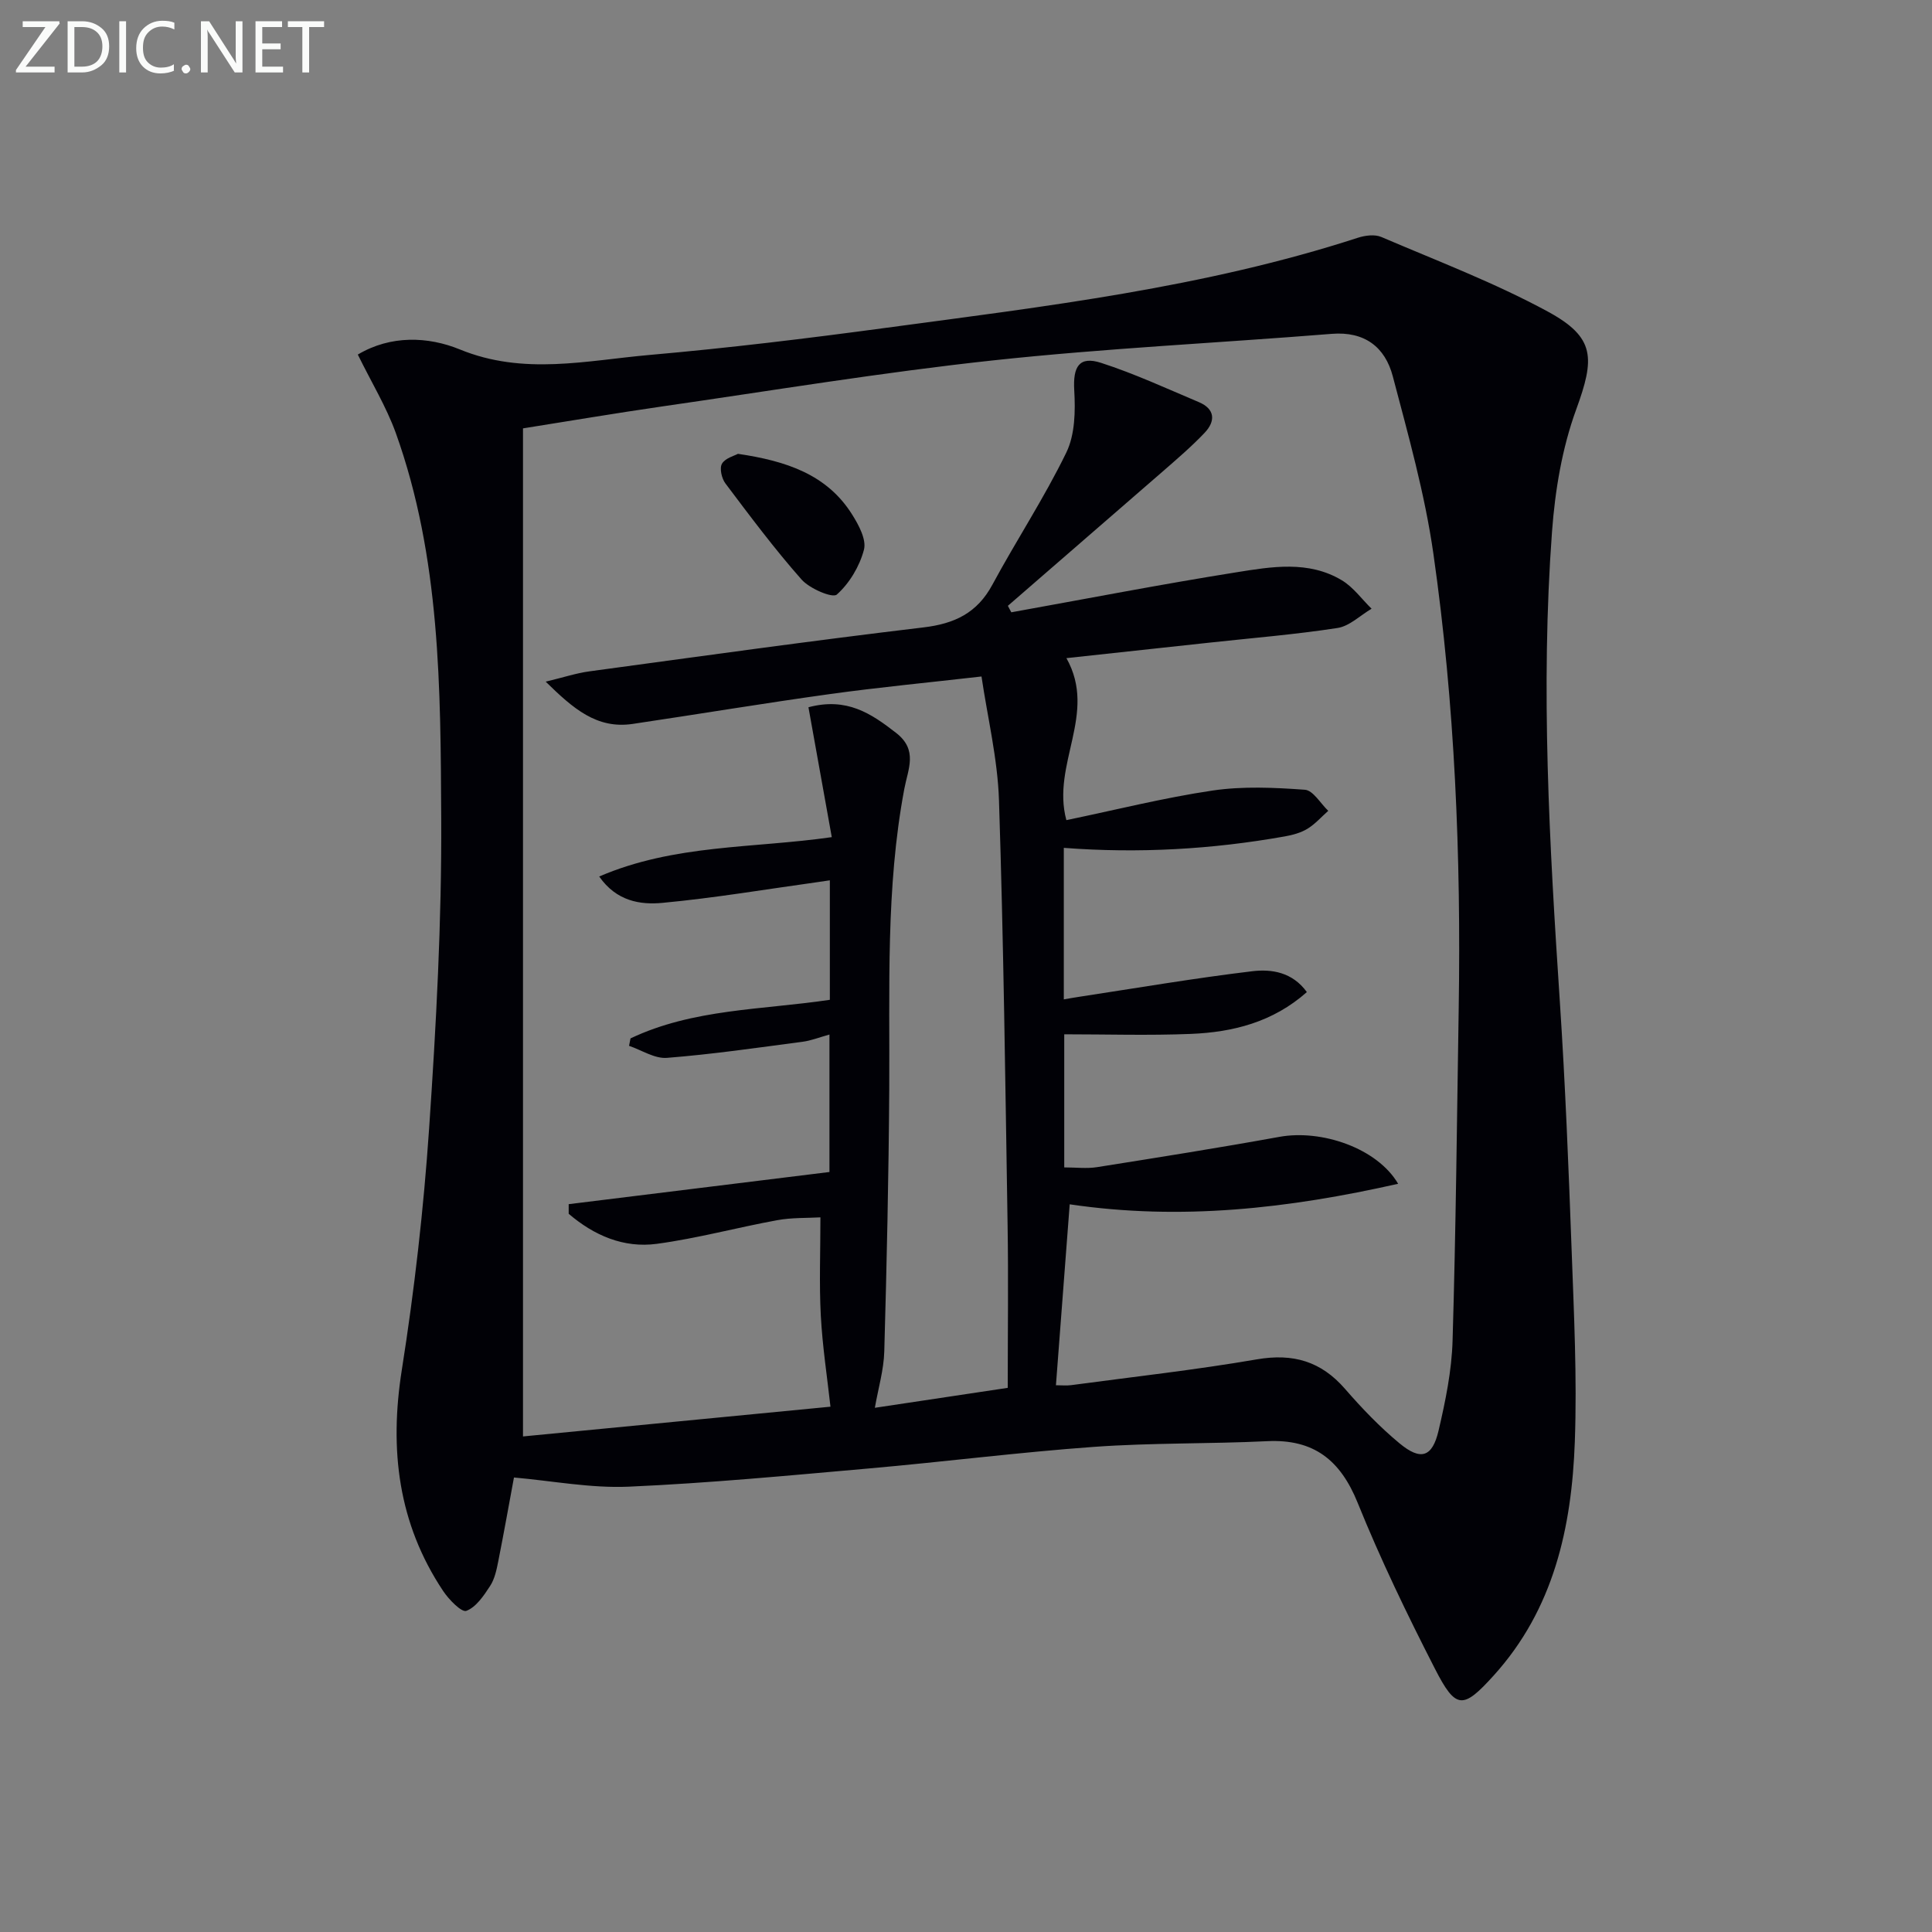 <svg enable-background="new 0 0 400 400" viewBox="0 0 400 400" xmlns="http://www.w3.org/2000/svg"><rect x="0" y="0" width="400" height="400" fill="#808080" stroke="none"/><path d="m74.08 73.41c6.82-4.07 14.59-3.74 21.11-1.07 13.21 5.42 26.22 2.3 39.28 1.15 16.37-1.44 32.7-3.42 48.99-5.62 32.88-4.42 65.89-8.32 97.66-18.64 1.5-.49 3.5-.75 4.86-.17 11.58 4.96 23.44 9.46 34.48 15.45 9.89 5.37 9.74 9.67 5.86 20.31-2.91 7.97-4.36 16.72-4.99 25.23-2.4 32.42-.53 64.82 1.61 97.2 1.13 17.09 1.81 34.21 2.44 51.33.48 13.3 1.15 26.63.67 39.91-.64 17.71-4.35 34.67-16.81 48.42-6.35 7.01-7.81 7.08-12.17-1.45-5.75-11.23-11.26-22.64-15.98-34.32-3.58-8.85-9.08-13.22-18.72-12.76-11.96.58-23.96.32-35.89 1.18-15.56 1.12-31.06 3.1-46.61 4.47-16.55 1.46-33.12 3.04-49.71 3.77-7.86.34-15.79-1.2-23.75-1.9-.98 5.27-2.05 11.3-3.24 17.3-.35 1.77-.74 3.69-1.7 5.16-1.31 2.01-2.9 4.39-4.92 5.15-.97.37-3.62-2.33-4.8-4.11-9.34-14.01-11.16-29.28-8.56-45.77 2.61-16.54 4.51-33.24 5.65-49.94 1.46-21.39 2.62-42.86 2.51-64.29-.14-26.88-.14-53.96-9.42-79.8-1.97-5.42-5.02-10.43-7.85-16.19zm134.59 52.02c.24.45.47.89.71 1.34 15.5-2.79 30.97-5.79 46.52-8.27 7.33-1.17 14.99-2.51 21.91 1.64 2.37 1.42 4.12 3.89 6.16 5.89-2.35 1.38-4.56 3.61-7.06 3.99-8.83 1.36-17.77 2.08-26.66 3.05-9.68 1.05-19.35 2.1-29.46 3.19 6.48 11.51-3.15 21.92-.01 33.54 10.18-2.11 20.16-4.63 30.29-6.13 6.25-.92 12.75-.62 19.09-.16 1.71.12 3.23 2.84 4.84 4.36-1.42 1.26-2.71 2.74-4.31 3.72-1.38.84-3.07 1.29-4.69 1.58-15.07 2.68-30.24 3.55-45.75 2.37v31.37c1.23-.21 2.19-.39 3.16-.53 11.95-1.82 23.88-3.86 35.88-5.3 3.95-.47 8.28.16 11.28 4.32-7.03 6.23-15.31 8.31-24.04 8.66-8.71.35-17.44.08-26.19.08v27.56c2.48 0 4.67.28 6.76-.05 12.62-2 25.24-4 37.81-6.28 8.67-1.57 20.2 2.3 24.56 9.72-22.7 5.12-44.97 7.66-68 4.25-.95 12.5-1.89 24.84-2.85 37.46 1.23 0 2.21.11 3.15-.02 12.83-1.72 25.71-3.15 38.46-5.34 7.5-1.29 13.28.4 18.25 6.12 3.48 4.01 7.2 7.89 11.28 11.27 4.4 3.65 6.79 2.88 8.08-2.64 1.43-6.11 2.72-12.39 2.9-18.63.68-22.93.91-45.87 1.27-68.81.49-31.49-.78-62.91-5.24-94.09-1.77-12.4-5.21-24.6-8.41-36.76-1.59-6.03-5.81-9.33-12.64-8.78-23.35 1.88-46.79 2.98-70.07 5.49-22.94 2.47-45.73 6.25-68.57 9.54-9.66 1.4-19.29 3.03-28.8 4.54v208.71c21.39-2.07 42.84-4.15 63.66-6.16-.68-6.13-1.66-12.47-2-18.84-.35-6.58-.08-13.19-.08-20.36-2.77.16-5.93.03-8.96.59-8.32 1.52-16.52 3.76-24.89 4.89-6.93.94-13.07-1.77-18.27-6.22 0-.66 0-1.33 0-1.99 18.03-2.22 36.06-4.45 53.99-6.66 0-10.04 0-19.11 0-28.46-2.1.58-3.81 1.27-5.59 1.5-9.34 1.23-18.68 2.59-28.07 3.33-2.53.2-5.22-1.61-7.83-2.49.1-.51.2-1.03.3-1.54 12.96-6.16 27.29-5.9 41.27-7.99 0-8.35 0-16.46 0-24.74-.89.13-1.53.23-2.17.32-10.83 1.5-21.62 3.33-32.5 4.35-4.57.43-9.51-.33-13.08-5.46 15.58-6.71 31.92-5.81 48.15-8.15-1.64-9.12-3.23-17.98-4.83-26.89 7.95-2.12 13.01 1.31 18.15 5.31 4.57 3.55 2.47 7.46 1.7 11.58-3.88 20.59-2.99 41.43-3.12 62.22-.12 18.09-.52 36.19-1.03 54.28-.11 3.83-1.25 7.62-1.95 11.65 9.92-1.49 19.22-2.88 27.51-4.13 0-11.55.15-22.67-.03-33.78-.47-29.29-.83-58.58-1.78-87.85-.28-8.62-2.37-17.17-3.62-25.65-11.29 1.29-21.37 2.25-31.38 3.64-13.64 1.89-27.22 4.16-40.84 6.18-7.44 1.1-12.33-3.18-18.01-8.75 3.72-.89 6.34-1.77 9.03-2.13 23.04-3.13 46.08-6.35 69.17-9.1 6.47-.77 11.12-2.98 14.28-8.84 4.96-9.2 10.75-17.98 15.31-27.37 1.81-3.72 1.89-8.61 1.64-12.9-.28-4.86 1-7.14 5.57-5.66 6.9 2.23 13.54 5.3 20.24 8.13 3.38 1.43 3.45 3.95 1.2 6.33-2.73 2.88-5.78 5.48-8.78 8.1-10.68 9.26-21.33 18.49-31.97 27.74z" fill="#010106"/><path d="m152.78 93.96c10.02 1.48 18.45 4.27 23.66 12.59 1.36 2.16 2.98 5.18 2.43 7.27-.9 3.42-3 6.95-5.62 9.28-.89.79-5.63-1.23-7.3-3.12-5.6-6.33-10.67-13.13-15.76-19.89-.78-1.03-1.26-3.16-.71-4.09.7-1.18 2.6-1.64 3.3-2.04z" fill="#010106"/><g fill="#fafbfa"><path d="m12.4 4.8-7.1 9h6v1.2h-8v-.5l6.1-8.9h-4.7v-1.2h7.6v.4z"/><path d="m14 14v-9.6h3c1.6 0 2.9.5 4 1.4s1.6 2.2 1.6 3.8-.5 3-1.6 3.9-2.4 1.5-4 1.5h-3zm1.4-8.4v8.2h1.6c1.3 0 2.4-.4 3.1-1.1s1.1-1.8 1.1-3.1-.4-2.3-1.2-3-1.8-1-3.1-1z"/><path d="m26.1 4.4v10.6h-1.4v-10.6z"/><path d="m36.1 14.6c-.8.4-1.8.6-2.9.6-1.5 0-2.7-.5-3.6-1.4s-1.4-2.2-1.4-3.8c0-1.7.5-3.1 1.5-4.1s2.3-1.6 3.9-1.6c1 0 1.8.1 2.5.4v1.4c-.8-.4-1.6-.6-2.5-.6-1.2 0-2.1.4-2.9 1.2s-1.1 1.8-1.1 3.2c0 1.3.3 2.3 1 3s1.6 1.1 2.7 1.1c1 0 2-.2 2.7-.7v1.3z"/><path d="m37.6 14.3c0-.2.1-.5.3-.6s.4-.3.6-.3c.3 0 .5.1.6.3s.3.4.3.6-.1.4-.3.6-.4.3-.6.3c-.3 0-.5-.1-.6-.3s-.3-.4-.3-.6z"/><path d="m50.2 15h-1.6l-5.3-8.2c-.2-.2-.3-.5-.4-.7 0 .2.1.7.1 1.5v7.4h-1.4v-10.6h1.7l5.2 8.1c.2.4.4.6.4.7 0-.3-.1-.8-.1-1.5v-7.3h1.4z"/><path d="m58.6 15h-5.7v-10.6h5.5v1.2h-4.1v3.4h3.8v1.2h-3.8v3.6h4.3z"/><path d="m67.1 5.6h-3.1v9.4h-1.4v-9.4h-3v-1.2h7.5z"/></g></svg>
